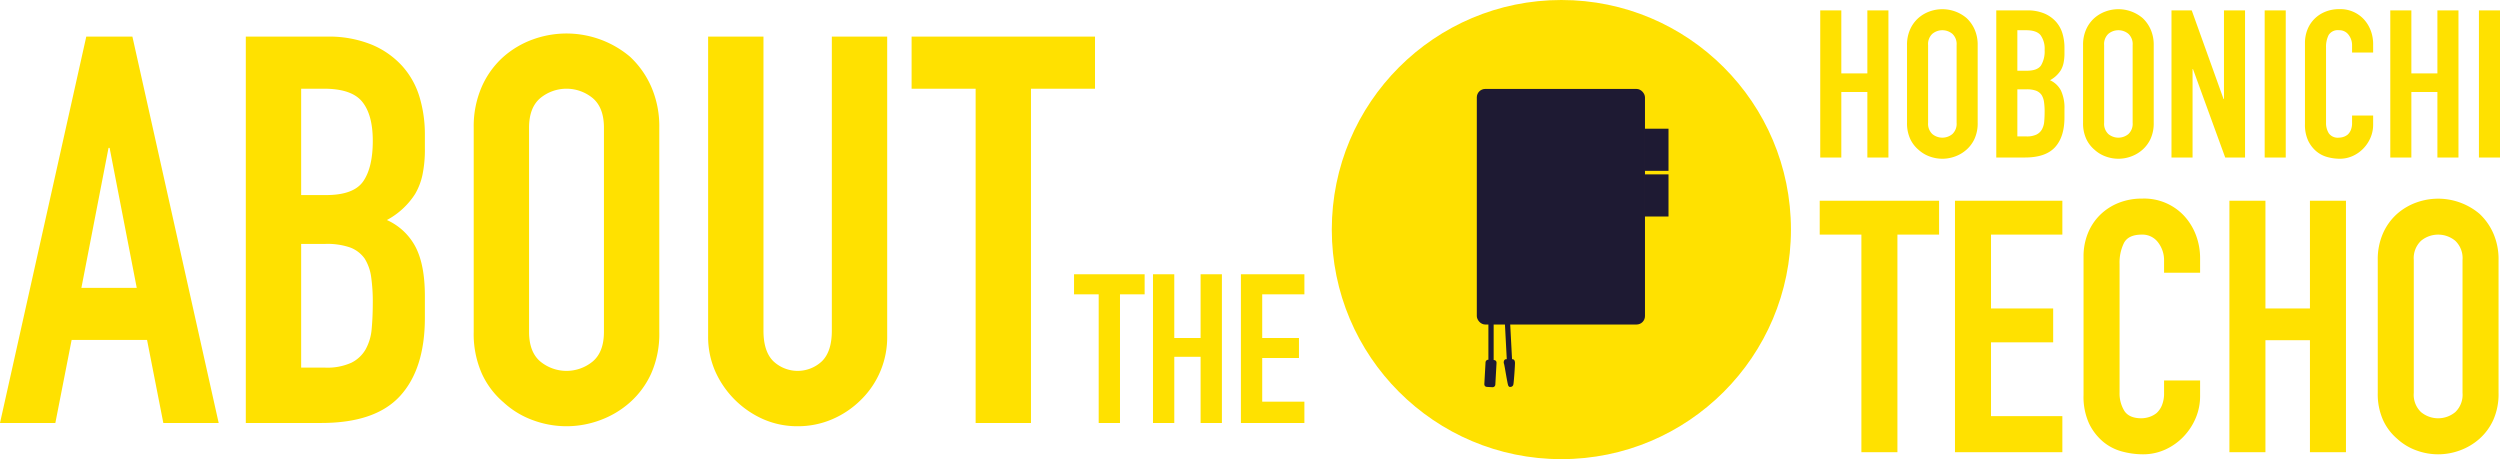 <svg xmlns="http://www.w3.org/2000/svg" width="598.938" height="110" viewBox="0 0 598.938 110"><defs><style>.eb1de381-efe1-43a7-ba6a-ab04b59c0ca2{fill:#ffe100}.e3fd8949-2db1-4817-af94-98232478248c{fill:#1e1a33}</style></defs><g id="a7620363-f71c-480d-9e1c-86ece01fccb6" data-name="レイヤー 2"><g id="babcb050-812b-47cc-b09f-b79afd0949da" data-name="PC-Contents"><path class="eb1de381-efe1-43a7-ba6a-ab04b59c0ca2" d="M0 101.333l20.67-92.56h11.05l20.67 92.56H39.13l-3.9-19.89H17.16l-3.9 19.89zm32.76-32.37l-6.5-33.54H26l-6.5 33.54zM58.89 101.333V8.773h19.37a27.158 27.158 0 0110.855 1.95 20.495 20.495 0 017.345 5.2 19.479 19.479 0 014.096 7.475 31.163 31.163 0 011.234 8.775v3.38a29.484 29.484 0 01-.585 6.37 15.294 15.294 0 01-1.755 4.55 18.244 18.244 0 01-6.76 6.24 14.392 14.392 0 016.89 6.5q2.209 4.29 2.21 11.7v5.2q0 12.221-5.915 18.72-5.916 6.503-18.915 6.5zm13.26-80.08v25.48h5.98q6.63 0 8.905-3.315t2.275-9.685q0-6.24-2.535-9.36t-9.165-3.12zm0 37.18v29.64h5.72a13.985 13.985 0 006.306-1.17 8.073 8.073 0 003.445-3.25 12.239 12.239 0 001.43-4.94q.258-2.858.26-6.24a41.644 41.644 0 00-.39-6.11 11.14 11.14 0 00-1.56-4.42 7.503 7.503 0 00-3.51-2.665A16.745 16.745 0 0078 58.433zM113.49 30.613a23.655 23.655 0 011.95-9.88 20.867 20.867 0 015.2-7.15 22 22 0 017.084-4.16 23.6 23.6 0 0123.205 4.16 21.77 21.77 0 015.07 7.15 23.656 23.656 0 011.95 9.88v48.88a23.435 23.435 0 01-1.95 10.01 20.634 20.634 0 01-5.07 6.89 22.285 22.285 0 01-7.215 4.29 23.061 23.061 0 01-15.99 0 20.829 20.829 0 01-7.085-4.29 19.819 19.819 0 01-5.2-6.89 23.433 23.433 0 01-1.95-10.01zm13.26 48.88q0 4.811 2.664 7.085a9.874 9.874 0 0012.61 0q2.664-2.272 2.666-7.085v-48.88q0-4.808-2.666-7.085a9.875 9.875 0 00-12.61 0q-2.666 2.276-2.665 7.085zM212.548 8.773v71.76a20.957 20.957 0 01-6.24 15.21 22.03 22.03 0 01-6.89 4.68 20.72 20.72 0 01-8.32 1.69 20.257 20.257 0 01-8.255-1.69 22.582 22.582 0 01-11.505-11.505 20.547 20.547 0 01-1.69-8.385V8.773h13.26v70.46q0 4.942 2.34 7.28a8.483 8.483 0 0011.7 0q2.34-2.34 2.34-7.28V8.773zM233.737 101.333v-80.08h-15.34V8.773h43.94v12.48h-15.34v80.08z"/><g><path class="eb1de381-efe1-43a7-ba6a-ab04b59c0ca2" d="M436.085 37.733V2.489h5.049v15.097h6.237V2.49h5.049v35.244h-5.049V22.041h-6.237v15.692zM456.875 10.805a9.006 9.006 0 01.742-3.762 7.952 7.952 0 011.98-2.723 8.373 8.373 0 012.697-1.584 8.986 8.986 0 018.836 1.584 8.293 8.293 0 011.931 2.723 9.006 9.006 0 01.742 3.762v18.612a8.92 8.92 0 01-.742 3.811 7.86 7.86 0 01-1.93 2.624 8.49 8.49 0 01-2.748 1.634 8.783 8.783 0 01-6.089 0 7.93 7.93 0 01-2.697-1.634 7.552 7.552 0 01-1.98-2.624 8.92 8.92 0 01-.742-3.811zm5.049 18.612a3.354 3.354 0 001.015 2.698 3.76 3.76 0 004.801 0 3.357 3.357 0 001.015-2.698V10.805a3.36 3.36 0 00-1.015-2.698 3.76 3.76 0 00-4.802 0 3.356 3.356 0 00-1.014 2.698zM478.259 37.733V2.489h7.376a10.341 10.341 0 014.133.742 7.808 7.808 0 012.796 1.98 7.419 7.419 0 011.56 2.846 11.85 11.85 0 01.47 3.342v1.287a11.248 11.248 0 01-.222 2.425 5.83 5.83 0 01-.668 1.733 6.942 6.942 0 01-2.574 2.376 5.479 5.479 0 012.624 2.475 9.83 9.83 0 01.84 4.455v1.98q0 4.653-2.252 7.128t-7.202 2.475zm5.049-30.492v9.702h2.277q2.524 0 3.39-1.263a6.515 6.515 0 00.867-3.687 5.567 5.567 0 00-.965-3.564q-.965-1.188-3.49-1.189zm0 14.157v11.286h2.178a5.323 5.323 0 002.4-.446 3.072 3.072 0 001.312-1.237 4.662 4.662 0 00.545-1.881q.098-1.088.098-2.376a15.82 15.82 0 00-.148-2.327 4.24 4.24 0 00-.594-1.683 2.853 2.853 0 00-1.337-1.015 6.375 6.375 0 00-2.227-.321zM499.049 10.805a9.006 9.006 0 01.742-3.762 7.952 7.952 0 011.98-2.723 8.373 8.373 0 012.698-1.584 8.985 8.985 0 018.836 1.584 8.295 8.295 0 011.93 2.723 9.006 9.006 0 01.743 3.762v18.612a8.92 8.92 0 01-.743 3.811 7.86 7.86 0 01-1.93 2.624 8.489 8.489 0 01-2.747 1.634 8.783 8.783 0 01-6.09 0 7.93 7.93 0 01-2.696-1.634 7.552 7.552 0 01-1.981-2.624 8.92 8.92 0 01-.742-3.811zm5.049 18.612a3.354 3.354 0 001.014 2.698 3.76 3.76 0 004.802 0 3.358 3.358 0 001.015-2.698V10.805a3.36 3.36 0 00-1.015-2.698 3.76 3.76 0 00-4.802 0 3.356 3.356 0 00-1.014 2.698zM520.234 37.733V2.489h4.852l7.623 21.235h.099V2.488h5.05v35.245h-4.753l-7.722-21.186h-.099v21.186zM542.559 37.733V2.489h5.048v35.244zM568.546 27.684v2.178a7.853 7.853 0 01-.618 3.094 8.572 8.572 0 01-1.708 2.599 8.233 8.233 0 01-2.55 1.807 7.465 7.465 0 01-3.143.668 11.315 11.315 0 01-2.92-.396 6.898 6.898 0 01-2.674-1.386 7.653 7.653 0 01-1.955-2.55 9.008 9.008 0 01-.767-3.984V10.31a8.595 8.595 0 01.593-3.218 7.575 7.575 0 011.684-2.574 7.832 7.832 0 012.599-1.708 8.734 8.734 0 013.34-.619 7.66 7.66 0 015.793 2.327 8.288 8.288 0 011.708 2.698 9.12 9.12 0 01.618 3.39v1.98h-5.049v-1.682a4.09 4.09 0 00-.841-2.574 2.728 2.728 0 00-2.277-1.09 2.565 2.565 0 00-2.5 1.164 6.228 6.228 0 00-.619 2.945v18.018a4.667 4.667 0 00.668 2.574 2.634 2.634 0 002.401 1.04 3.658 3.658 0 001.065-.173 3.179 3.179 0 001.064-.57 3.017 3.017 0 00.742-1.089 4.408 4.408 0 00.297-1.732v-1.733zM572.654 37.733V2.489h5.05v15.097h6.236V2.49h5.049v35.244h-5.049V22.041h-6.237v15.692zM593.89 37.733V2.489h5.049v35.244z"/><g><path class="eb1de381-efe1-43a7-ba6a-ab04b59c0ca2" d="M445.943 108.333V56.21h-9.985v-8.123h28.6v8.123h-9.984v52.124zM468.365 108.333V48.086h25.724v8.123h-17.093v17.685h14.893v8.123h-14.893v17.685h17.093v8.631zM527.089 91.156v3.723a13.413 13.413 0 01-1.058 5.289 14.649 14.649 0 01-2.919 4.442 14.086 14.086 0 01-4.358 3.089 12.759 12.759 0 01-5.373 1.142 19.337 19.337 0 01-4.992-.677 11.792 11.792 0 01-4.57-2.37 13.086 13.086 0 01-3.342-4.357 15.418 15.418 0 01-1.312-6.812v-33.17a14.678 14.678 0 011.016-5.5 12.943 12.943 0 012.877-4.4 13.381 13.381 0 014.442-2.92 14.93 14.93 0 015.712-1.057 13.091 13.091 0 019.9 3.977 14.166 14.166 0 012.919 4.612 15.58 15.58 0 011.058 5.796v3.385h-8.631V62.47a6.987 6.987 0 00-1.438-4.4 4.664 4.664 0 00-3.893-1.862q-3.217 0-4.274 1.989a10.648 10.648 0 00-1.057 5.035v30.8a7.975 7.975 0 001.142 4.4q1.143 1.777 4.105 1.777a6.236 6.236 0 001.818-.296 5.412 5.412 0 001.82-.973 5.145 5.145 0 001.27-1.862 7.533 7.533 0 00.507-2.961v-2.962zM534.112 108.333V48.086h8.631v25.808h10.662V48.086h8.631v60.247h-8.63V81.51h-10.663v26.824zM569.651 62.302a15.387 15.387 0 011.27-6.431 13.576 13.576 0 013.385-4.654 14.308 14.308 0 014.611-2.708 15.361 15.361 0 0115.104 2.708 14.171 14.171 0 013.3 4.654 15.387 15.387 0 011.27 6.43v31.817a15.243 15.243 0 01-1.27 6.515 13.431 13.431 0 01-3.3 4.485 14.512 14.512 0 01-4.696 2.792 15.014 15.014 0 01-10.408 0 13.548 13.548 0 01-4.611-2.792 12.894 12.894 0 01-3.385-4.485 15.243 15.243 0 01-1.27-6.515zm8.631 31.816a5.733 5.733 0 001.736 4.611 6.426 6.426 0 008.207 0 5.736 5.736 0 001.735-4.611V62.302a5.74 5.74 0 00-1.735-4.612 6.426 6.426 0 00-8.207 0 5.737 5.737 0 00-1.736 4.612z"/></g></g><g><path class="eb1de381-efe1-43a7-ba6a-ab04b59c0ca2" d="M263.218 101.334V70.513h-5.905v-4.804h16.913v4.804h-5.905v30.82zM276.226 101.334V65.709h5.103V80.97h6.305V65.71h5.103v35.624h-5.103V85.473h-6.305v15.86zM297.29 101.334V65.709h15.211v4.804h-10.107V80.97h8.805v4.803h-8.805V96.23H312.5v5.104z"/></g><g><circle class="eb1de381-efe1-43a7-ba6a-ab04b59c0ca2" cx="374.065" cy="55" r="55"/><rect class="e3fd8949-2db1-4817-af94-98232478248c" x="353.807" y="21.308" width="40.289" height="56.439" rx="2.019"/><path class="e3fd8949-2db1-4817-af94-98232478248c" d="M393.928 30.835h5.804v10.093h-5.804zM393.928 41.777h5.804V51.87h-5.804zM356.835 77.448h.757v9.589h-.757z"/><path class="e3fd8949-2db1-4817-af94-98232478248c" d="M357.844 87.288h-1.261V77.196h1.26zm-.757-.504h.253V77.7h-.253z"/><path class="e3fd8949-2db1-4817-af94-98232478248c" transform="rotate(-3.012 361.413 82.242)" d="M361.038 77.448h.757v9.589h-.757z"/><path class="e3fd8949-2db1-4817-af94-98232478248c" d="M361.051 87.315l-.53-10.08 1.26-.066.53 10.081zm0-9.602l.477 9.072.253-.014-.477-9.072z"/><path class="e3fd8949-2db1-4817-af94-98232478248c" d="M360.801 86.063c-.49 0-.64.716-.49 1.055s.83 4.974 1.056 5.313.339.264.527.264a.717.717 0 00.679-.64c.113-.528.414-4.71.376-5.2s-.226-.792-.64-.792z"/><rect class="e3fd8949-2db1-4817-af94-98232478248c" x="353.811" y="88.154" width="6.519" height="2.638" rx=".606" transform="rotate(-86.833 357.071 89.473)"/></g></g></g></svg>
